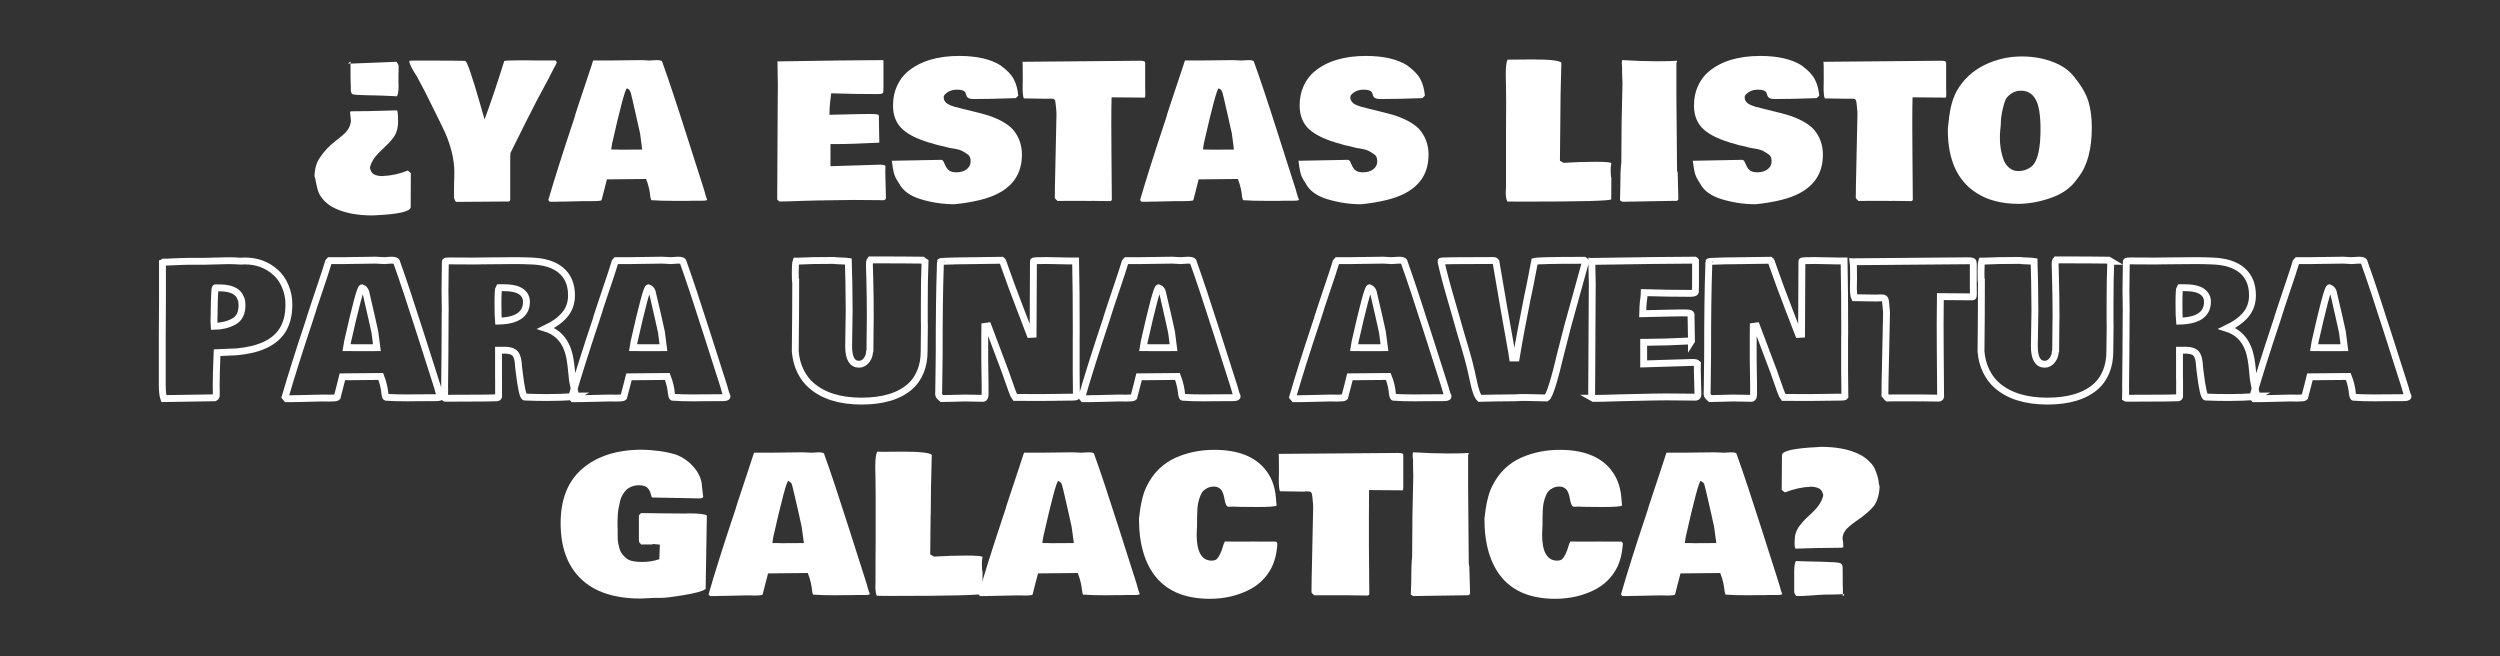 <svg xmlns="http://www.w3.org/2000/svg" xmlns:xlink="http://www.w3.org/1999/xlink" width="400" zoomAndPan="magnify" viewBox="0 0 300 78.75" height="105" preserveAspectRatio="xMidYMid meet" version="1.0"><rect x="0" y="0" width="300" height="78.75" fill="#333333" stroke="none"/><defs><g/></defs><g fill="#ffffff" fill-opacity="1"><g transform="translate(37.158, 23.821)"><g><path d="M 4.953 -9.344 L 4.844 -10.391 C 4.863 -10.41 4.891 -10.43 4.922 -10.453 L 4.938 -10.453 C 4.988 -10.461 5.062 -10.469 5.156 -10.469 L 6.469 -10.484 L 6.891 -10.484 C 7.023 -10.484 7.848 -10.504 9.359 -10.547 L 10.484 -10.578 C 10.566 -10.504 10.609 -10.082 10.609 -9.312 L 10.609 -9.203 C 10.609 -8.43 10.41 -7.785 10.016 -7.266 C 9.785 -6.953 9.531 -6.664 9.25 -6.406 C 8.977 -6.145 8.703 -5.879 8.422 -5.609 C 7.766 -4.973 7.367 -4.336 7.234 -3.703 C 7.305 -3.297 7.473 -3.023 7.734 -2.891 C 8.004 -2.754 8.344 -2.688 8.75 -2.688 L 8.797 -2.703 C 9.785 -2.734 10.781 -2.953 11.781 -3.359 L 12.141 -3.047 L 12.141 -2.891 C 12.129 -1.148 12.125 0.156 12.125 1.031 C 12.125 1.57 10.594 1.906 7.531 2.031 C 5.781 2.031 4.312 1.758 3.125 1.219 L 2.641 0.969 L 2.641 0.984 C 2.016 0.578 1.555 0.129 1.266 -0.359 L 1.125 -0.625 C 1 -0.895 0.891 -1.27 0.797 -1.75 C 0.711 -2.238 0.641 -2.555 0.578 -2.703 C 0.617 -3.629 0.844 -4.375 1.25 -4.938 C 1.738 -5.676 2.391 -6.359 3.203 -6.984 C 3.492 -7.203 3.773 -7.43 4.047 -7.672 C 4.617 -8.172 4.922 -8.727 4.953 -9.344 Z M 4.938 -13.469 L 4.906 -14.484 L 4.906 -16.188 C 5.02 -16.188 6.602 -16.25 9.656 -16.375 L 10.422 -16.406 C 10.586 -16.176 10.672 -16.02 10.672 -15.938 L 10.672 -15.156 L 10.656 -14.953 L 10.656 -13.828 L 10.672 -13.578 C 10.672 -12.879 10.602 -12.441 10.469 -12.266 L 9.531 -12.312 C 8.738 -12.352 7.863 -12.379 6.906 -12.391 C 5.957 -12.41 5.391 -12.445 5.203 -12.5 C 5.023 -12.562 4.938 -12.742 4.938 -13.047 Z M 4.906 -16.422 L 4.906 -16.203 L 4.609 -16.188 C 4.766 -16.344 4.863 -16.422 4.906 -16.422 Z M 4.906 -16.422 "/></g></g><g transform="translate(49.475, 23.821)"><g><path d="M 16.812 -16.562 L 17.172 -16.562 C 17.242 -16.531 17.301 -16.441 17.344 -16.297 L 17 -15.641 L 17 -15.656 L 16.297 -14.281 C 15.211 -12.289 14.516 -10.961 14.203 -10.297 L 13.828 -9.578 C 13.43 -8.805 12.75 -7.438 11.781 -5.469 C 11.758 -5.219 11.75 -4.844 11.75 -4.344 L 11.75 0.188 C 11.719 0.301 11.645 0.359 11.531 0.359 L 5.234 0.406 C 5.078 0.195 5 -0.035 5 -0.297 L 5.016 -1.672 L 5.016 -1.984 L 5.031 -2.312 L 5.047 -3.125 C 5.047 -4.656 4.656 -6.297 3.875 -8.047 C 3.695 -8.41 3.445 -8.926 3.125 -9.594 L 1.5 -12.859 C 1.445 -12.941 1.328 -13.164 1.141 -13.531 C 0.953 -13.895 0.742 -14.289 0.516 -14.719 L 0.516 -14.703 C -0.066 -15.598 -0.359 -16.191 -0.359 -16.484 C -0.359 -16.523 -0.242 -16.547 -0.016 -16.547 L 2.812 -16.547 C 4.375 -16.547 5.551 -16.535 6.344 -16.516 C 6.57 -16.473 7.18 -14.711 8.172 -11.234 L 8.672 -9.484 C 9.41 -11.473 10.195 -13.805 11.031 -16.484 C 11.039 -16.547 11.582 -16.578 12.656 -16.578 L 14.062 -16.578 C 14.395 -16.578 14.676 -16.57 14.906 -16.562 Z M 16.812 -16.562 "/></g></g><g transform="translate(66.219, 23.821)"><g><path d="M 18.641 0.125 C 18.641 0.219 18.441 0.266 18.047 0.266 L 17.031 0.266 L 16.344 0.281 L 14.609 0.281 C 13.547 0.281 12.664 0.254 11.969 0.203 C 11.945 0.203 11.922 0.16 11.891 0.078 L 11.828 -0.156 C 11.766 -0.906 11.594 -1.633 11.312 -2.344 L 6.609 -2.297 C 6.578 -2.172 6.484 -1.801 6.328 -1.188 C 6.172 -0.57 6.051 -0.109 5.969 0.203 C 5.895 0.273 5.547 0.312 4.922 0.312 L 4.016 0.312 L 1.156 0.375 L 0.828 0.375 L 0.516 0.391 L -0.25 0.391 C -0.301 0.336 -0.359 0.27 -0.422 0.188 C 0.316 -2.344 1.312 -5.484 2.562 -9.234 L 2.812 -10.016 L 2.797 -10.016 L 3.094 -10.938 C 3.188 -11.227 3.457 -12.039 3.906 -13.375 C 4.363 -14.707 4.648 -15.566 4.766 -15.953 C 4.879 -16.336 4.945 -16.539 4.969 -16.562 L 6.797 -16.562 L 10.688 -16.609 L 11.75 -16.562 L 12.609 -16.609 C 13.047 -16.609 13.266 -16.52 13.266 -16.344 C 14.004 -14.301 14.984 -11.359 16.203 -7.516 C 17.43 -3.68 18.117 -1.531 18.266 -1.062 L 18.422 -0.5 C 18.473 -0.301 18.547 -0.094 18.641 0.125 Z M 7.766 -5.875 L 8.219 -5.859 L 10.844 -5.875 C 10.727 -6.75 10.645 -7.391 10.594 -7.797 L 10.172 -9.672 C 9.734 -11.617 9.504 -12.609 9.484 -12.641 C 9.473 -12.68 9.461 -12.719 9.453 -12.75 C 9.441 -12.781 9.43 -12.801 9.422 -12.812 C 9.422 -12.82 9.41 -12.844 9.391 -12.875 C 9.379 -12.906 9.367 -12.926 9.359 -12.938 C 9.348 -12.945 9.336 -12.961 9.328 -12.984 C 9.273 -13.078 9.172 -13.156 9.016 -13.219 C 8.816 -13.176 8.223 -10.973 7.234 -6.609 L 7.125 -5.875 Z M 7.766 -5.875 "/></g></g><g transform="translate(84.227, 23.821)"><g/></g><g transform="translate(92.094, 23.821)"><g><path d="M 1.25 -13.594 L 1.203 -16.484 C 1.203 -16.484 1.227 -16.473 1.281 -16.453 C 6.844 -16.547 11.035 -16.598 13.859 -16.609 C 13.879 -16.598 13.898 -16.578 13.922 -16.547 L 13.922 -13.453 C 13.922 -13.148 13.91 -12.906 13.891 -12.719 C 13.859 -12.594 13.645 -12.531 13.25 -12.531 L 13.172 -12.531 C 11.398 -12.531 9.555 -12.562 7.641 -12.625 C 7.641 -12.562 7.629 -12.441 7.609 -12.266 C 7.586 -12.098 7.57 -11.977 7.562 -11.906 L 7.516 -11.484 C 7.473 -11.211 7.445 -10.734 7.438 -10.047 L 10.844 -10.125 C 11.426 -10.133 11.852 -10.141 12.125 -10.141 L 12.297 -10.141 C 12.742 -10.141 13.035 -10.125 13.172 -10.094 C 13.305 -10.07 13.375 -10 13.375 -9.875 L 13.375 -9.531 L 13.422 -6.703 L 13.422 -6.688 L 13.422 -6.703 C 11.191 -6.586 9.41 -6.531 8.078 -6.531 L 7.562 -6.531 L 7.562 -3.875 L 13.531 -4.062 C 13.852 -4.062 14.062 -4.016 14.156 -3.922 C 14.145 -3.734 14.141 -3.461 14.141 -3.109 L 14.219 -0.125 C 14.219 0.062 14.133 0.172 13.969 0.203 L 10.328 0.172 C 9.609 0.172 8.18 0.191 6.047 0.234 L 4.234 0.281 C 2.961 0.332 2.02 0.359 1.406 0.359 L 1.375 0.328 L 1.391 0.328 C 1.316 0.254 1.242 0.188 1.172 0.125 L 1.172 -0.266 L 1.234 -12.016 Z M 1.25 -13.594 "/></g></g><g transform="translate(106.443, 23.821)"><g><path d="M 0.688 -4.531 L 6.5 -4.641 C 6.645 -4.641 6.766 -4.516 6.859 -4.266 C 6.961 -4.016 7.062 -3.816 7.156 -3.672 C 7.383 -3.316 7.758 -3.141 8.281 -3.141 C 8.801 -3.141 9.223 -3.258 9.547 -3.5 C 9.867 -3.75 10.031 -4.066 10.031 -4.453 C 10.031 -4.848 9.93 -5.113 9.734 -5.25 C 9.535 -5.395 9.316 -5.535 9.078 -5.672 C 8.848 -5.805 8.504 -5.91 8.047 -5.984 C 7.586 -6.055 7.336 -6.102 7.297 -6.125 L 7.312 -6.125 L 6.688 -6.281 C 6.289 -6.352 5.957 -6.438 5.688 -6.531 C 3.926 -7 2.656 -7.586 1.875 -8.297 C 1.102 -9.004 0.719 -9.957 0.719 -11.156 C 0.719 -12.031 0.879 -12.816 1.203 -13.516 C 1.523 -14.211 1.945 -14.781 2.469 -15.219 C 3.969 -16.477 6.035 -17.109 8.672 -17.109 C 10.773 -17.109 12.43 -16.727 13.641 -15.969 L 13.625 -15.969 C 14.395 -15.414 14.922 -14.867 15.203 -14.328 C 15.492 -13.797 15.676 -13.133 15.75 -12.344 L 15.453 -12.047 C 13.523 -11.973 11.82 -11.938 10.344 -11.938 C 9.895 -11.938 9.625 -12.07 9.531 -12.344 C 9.5 -12.445 9.461 -12.555 9.422 -12.672 C 9.316 -12.93 8.984 -13.062 8.422 -13.062 L 8.375 -13.062 C 7.945 -13.062 7.578 -12.957 7.266 -12.75 C 6.961 -12.551 6.805 -12.359 6.797 -12.172 C 6.797 -11.984 6.836 -11.828 6.922 -11.703 C 7.004 -11.578 7.094 -11.477 7.188 -11.406 C 7.289 -11.332 7.441 -11.254 7.641 -11.172 C 7.836 -11.098 7.984 -11.047 8.078 -11.016 C 8.18 -10.992 8.336 -10.957 8.547 -10.906 L 8.938 -10.797 C 9.082 -10.754 9.523 -10.645 10.266 -10.469 C 11.016 -10.289 11.641 -10.125 12.141 -9.969 C 13.703 -9.445 14.766 -8.789 15.328 -8 C 15.898 -7.219 16.188 -6.301 16.188 -5.25 C 16.188 -2.457 14.52 -0.648 11.188 0.172 C 10.219 0.41 9.188 0.582 8.094 0.688 C 6.738 0.688 5.398 0.488 4.078 0.094 C 2.766 -0.301 1.883 -0.941 1.438 -1.828 C 1.133 -2.266 0.93 -2.664 0.828 -3.031 C 0.734 -3.395 0.648 -3.898 0.578 -4.547 C 0.598 -4.535 0.633 -4.531 0.688 -4.531 Z M 0.688 -4.531 "/></g></g><g transform="translate(122.748, 23.821)"><g><path d="M 14.688 -12.469 C 14.688 -12.227 14.66 -12.109 14.609 -12.109 C 14.609 -12.109 13.285 -12.117 10.641 -12.141 C 10.617 -11.43 10.609 -10.32 10.609 -8.812 C 10.609 -7.301 10.613 -6.254 10.625 -5.672 L 10.672 0.156 C 10.629 0.258 10.555 0.312 10.453 0.312 L 8.125 0.281 L 8.125 0.297 L 7.391 0.281 L 5.391 0.281 C 4.848 0.281 4.438 0.285 4.156 0.297 L 3.984 0.125 C 3.973 0.125 3.922 0.066 3.828 -0.047 C 3.828 -0.691 3.852 -2.125 3.906 -4.344 L 4.031 -10.188 L 4.016 -10.453 C 3.961 -11.18 3.91 -11.613 3.859 -11.75 C 3.816 -11.883 3.723 -11.957 3.578 -11.969 C 3.441 -11.977 3.344 -11.984 3.281 -11.984 L 2.828 -11.969 L 0.109 -12.016 C 0.016 -12.203 -0.031 -12.629 -0.031 -13.297 L -0.016 -14.266 L -0.016 -14.562 C -0.016 -15.727 -0.023 -16.352 -0.047 -16.438 C -0.023 -16.438 0.004 -16.426 0.047 -16.406 L 14.031 -16.531 C 14.312 -16.531 14.488 -16.508 14.562 -16.469 C 14.633 -16.426 14.672 -16.352 14.672 -16.25 L 14.672 -13.344 Z M 14.688 -12.469 "/></g></g><g transform="translate(137.23, 23.821)"><g><path d="M 18.641 0.125 C 18.641 0.219 18.441 0.266 18.047 0.266 L 17.031 0.266 L 16.344 0.281 L 14.609 0.281 C 13.547 0.281 12.664 0.254 11.969 0.203 C 11.945 0.203 11.922 0.16 11.891 0.078 L 11.828 -0.156 C 11.766 -0.906 11.594 -1.633 11.312 -2.344 L 6.609 -2.297 C 6.578 -2.172 6.484 -1.801 6.328 -1.188 C 6.172 -0.57 6.051 -0.109 5.969 0.203 C 5.895 0.273 5.547 0.312 4.922 0.312 L 4.016 0.312 L 1.156 0.375 L 0.828 0.375 L 0.516 0.391 L -0.25 0.391 C -0.301 0.336 -0.359 0.27 -0.422 0.188 C 0.316 -2.344 1.312 -5.484 2.562 -9.234 L 2.812 -10.016 L 2.797 -10.016 L 3.094 -10.938 C 3.188 -11.227 3.457 -12.039 3.906 -13.375 C 4.363 -14.707 4.648 -15.566 4.766 -15.953 C 4.879 -16.336 4.945 -16.539 4.969 -16.562 L 6.797 -16.562 L 10.688 -16.609 L 11.75 -16.562 L 12.609 -16.609 C 13.047 -16.609 13.266 -16.52 13.266 -16.344 C 14.004 -14.301 14.984 -11.359 16.203 -7.516 C 17.43 -3.68 18.117 -1.531 18.266 -1.062 L 18.422 -0.5 C 18.473 -0.301 18.547 -0.094 18.641 0.125 Z M 7.766 -5.875 L 8.219 -5.859 L 10.844 -5.875 C 10.727 -6.75 10.645 -7.391 10.594 -7.797 L 10.172 -9.672 C 9.734 -11.617 9.504 -12.609 9.484 -12.641 C 9.473 -12.68 9.461 -12.719 9.453 -12.75 C 9.441 -12.781 9.43 -12.801 9.422 -12.812 C 9.422 -12.82 9.41 -12.844 9.391 -12.875 C 9.379 -12.906 9.367 -12.926 9.359 -12.938 C 9.348 -12.945 9.336 -12.961 9.328 -12.984 C 9.273 -13.078 9.172 -13.156 9.016 -13.219 C 8.816 -13.176 8.223 -10.973 7.234 -6.609 L 7.125 -5.875 Z M 7.766 -5.875 "/></g></g><g transform="translate(155.238, 23.821)"><g><path d="M 0.688 -4.531 L 6.5 -4.641 C 6.645 -4.641 6.766 -4.516 6.859 -4.266 C 6.961 -4.016 7.062 -3.816 7.156 -3.672 C 7.383 -3.316 7.758 -3.141 8.281 -3.141 C 8.801 -3.141 9.223 -3.258 9.547 -3.5 C 9.867 -3.75 10.031 -4.066 10.031 -4.453 C 10.031 -4.848 9.93 -5.113 9.734 -5.25 C 9.535 -5.395 9.316 -5.535 9.078 -5.672 C 8.848 -5.805 8.504 -5.91 8.047 -5.984 C 7.586 -6.055 7.336 -6.102 7.297 -6.125 L 7.312 -6.125 L 6.688 -6.281 C 6.289 -6.352 5.957 -6.438 5.688 -6.531 C 3.926 -7 2.656 -7.586 1.875 -8.297 C 1.102 -9.004 0.719 -9.957 0.719 -11.156 C 0.719 -12.031 0.879 -12.816 1.203 -13.516 C 1.523 -14.211 1.945 -14.781 2.469 -15.219 C 3.969 -16.477 6.035 -17.109 8.672 -17.109 C 10.773 -17.109 12.43 -16.727 13.641 -15.969 L 13.625 -15.969 C 14.395 -15.414 14.922 -14.867 15.203 -14.328 C 15.492 -13.797 15.676 -13.133 15.75 -12.344 L 15.453 -12.047 C 13.523 -11.973 11.82 -11.938 10.344 -11.938 C 9.895 -11.938 9.625 -12.07 9.531 -12.344 C 9.5 -12.445 9.461 -12.555 9.422 -12.672 C 9.316 -12.93 8.984 -13.062 8.422 -13.062 L 8.375 -13.062 C 7.945 -13.062 7.578 -12.957 7.266 -12.75 C 6.961 -12.551 6.805 -12.359 6.797 -12.172 C 6.797 -11.984 6.836 -11.828 6.922 -11.703 C 7.004 -11.578 7.094 -11.477 7.188 -11.406 C 7.289 -11.332 7.441 -11.254 7.641 -11.172 C 7.836 -11.098 7.984 -11.047 8.078 -11.016 C 8.18 -10.992 8.336 -10.957 8.547 -10.906 L 8.938 -10.797 C 9.082 -10.754 9.523 -10.645 10.266 -10.469 C 11.016 -10.289 11.641 -10.125 12.141 -9.969 C 13.703 -9.445 14.766 -8.789 15.328 -8 C 15.898 -7.219 16.188 -6.301 16.188 -5.25 C 16.188 -2.457 14.52 -0.648 11.188 0.172 C 10.219 0.41 9.188 0.582 8.094 0.688 C 6.738 0.688 5.398 0.488 4.078 0.094 C 2.766 -0.301 1.883 -0.941 1.438 -1.828 C 1.133 -2.266 0.93 -2.664 0.828 -3.031 C 0.734 -3.395 0.648 -3.898 0.578 -4.547 C 0.598 -4.535 0.633 -4.531 0.688 -4.531 Z M 0.688 -4.531 "/></g></g><g transform="translate(171.543, 23.821)"><g/></g><g transform="translate(179.41, 23.821)"><g><path d="M 13.953 -4.219 C 13.898 -4.008 13.875 -3.789 13.875 -3.562 L 13.875 -3.312 C 13.875 -2.914 13.898 -2.633 13.953 -2.469 C 13.953 -1.363 13.945 -0.508 13.938 0.094 C 13.895 0.281 10.281 0.375 3.094 0.375 C 2.77 0.375 2.227 0.367 1.469 0.359 C 1.344 0.129 1.281 -0.234 1.281 -0.734 L 1.312 -1.453 L 1.312 -8.094 L 1.328 -11.422 C 1.328 -12.035 1.32 -12.613 1.312 -13.156 L 1.312 -13.281 L 1.281 -14.859 C 1.281 -15.797 1.352 -16.398 1.5 -16.672 C 1.645 -16.672 1.848 -16.672 2.109 -16.672 L 2.641 -16.672 L 4.484 -16.688 C 6.586 -16.688 7.742 -16.555 7.953 -16.297 L 7.859 -12.453 L 7.828 -9.234 L 7.828 -9.109 L 7.781 -4.531 L 8.219 -4.281 C 9.539 -4.363 10.82 -4.406 12.062 -4.406 C 13.312 -4.406 13.941 -4.344 13.953 -4.219 Z M 13.953 -4.219 "/></g></g><g transform="translate(193.308, 23.821)"><g><path d="M 1.125 -1.172 C 1.125 -2.66 1.164 -3.695 1.25 -4.281 C 1.25 -7.457 1.297 -10.664 1.391 -13.906 C 1.359 -14.363 1.344 -14.828 1.344 -15.297 L 1.344 -15.672 C 1.32 -15.891 1.312 -16.086 1.312 -16.266 C 1.312 -16.441 1.328 -16.555 1.359 -16.609 C 2.93 -16.516 4.305 -16.469 5.484 -16.469 C 6.66 -16.469 7.469 -16.488 7.906 -16.531 C 7.926 -16.508 7.938 -16.445 7.938 -16.344 L 7.859 -16.344 L 7.859 -12.375 L 7.938 -3.422 C 7.938 -3.359 7.945 -3.305 7.969 -3.266 L 7.969 -3.234 C 8 -3.191 8.016 -3.145 8.016 -3.094 L 8.094 0.094 C 8.062 0.176 8 0.238 7.906 0.281 L 7.531 0.281 L 1.375 0.391 C 1.301 0.348 1.207 0.289 1.094 0.219 L 1.094 0.031 Z M 1.125 -1.172 "/></g></g><g transform="translate(202.56, 23.821)"><g><path d="M 0.688 -4.531 L 6.5 -4.641 C 6.645 -4.641 6.766 -4.516 6.859 -4.266 C 6.961 -4.016 7.062 -3.816 7.156 -3.672 C 7.383 -3.316 7.758 -3.141 8.281 -3.141 C 8.801 -3.141 9.223 -3.258 9.547 -3.5 C 9.867 -3.75 10.031 -4.066 10.031 -4.453 C 10.031 -4.848 9.93 -5.113 9.734 -5.25 C 9.535 -5.395 9.316 -5.535 9.078 -5.672 C 8.848 -5.805 8.504 -5.91 8.047 -5.984 C 7.586 -6.055 7.336 -6.102 7.297 -6.125 L 7.312 -6.125 L 6.688 -6.281 C 6.289 -6.352 5.957 -6.438 5.688 -6.531 C 3.926 -7 2.656 -7.586 1.875 -8.297 C 1.102 -9.004 0.719 -9.957 0.719 -11.156 C 0.719 -12.031 0.879 -12.816 1.203 -13.516 C 1.523 -14.211 1.945 -14.781 2.469 -15.219 C 3.969 -16.477 6.035 -17.109 8.672 -17.109 C 10.773 -17.109 12.43 -16.727 13.641 -15.969 L 13.625 -15.969 C 14.395 -15.414 14.922 -14.867 15.203 -14.328 C 15.492 -13.797 15.676 -13.133 15.75 -12.344 L 15.453 -12.047 C 13.523 -11.973 11.82 -11.938 10.344 -11.938 C 9.895 -11.938 9.625 -12.07 9.531 -12.344 C 9.5 -12.445 9.461 -12.555 9.422 -12.672 C 9.316 -12.93 8.984 -13.062 8.422 -13.062 L 8.375 -13.062 C 7.945 -13.062 7.578 -12.957 7.266 -12.75 C 6.961 -12.551 6.805 -12.359 6.797 -12.172 C 6.797 -11.984 6.836 -11.828 6.922 -11.703 C 7.004 -11.578 7.094 -11.477 7.188 -11.406 C 7.289 -11.332 7.441 -11.254 7.641 -11.172 C 7.836 -11.098 7.984 -11.047 8.078 -11.016 C 8.18 -10.992 8.336 -10.957 8.547 -10.906 L 8.938 -10.797 C 9.082 -10.754 9.523 -10.645 10.266 -10.469 C 11.016 -10.289 11.641 -10.125 12.141 -9.969 C 13.703 -9.445 14.766 -8.789 15.328 -8 C 15.898 -7.219 16.188 -6.301 16.188 -5.25 C 16.188 -2.457 14.52 -0.648 11.188 0.172 C 10.219 0.41 9.188 0.582 8.094 0.688 C 6.738 0.688 5.398 0.488 4.078 0.094 C 2.766 -0.301 1.883 -0.941 1.438 -1.828 C 1.133 -2.266 0.93 -2.664 0.828 -3.031 C 0.734 -3.395 0.648 -3.898 0.578 -4.547 C 0.598 -4.535 0.633 -4.531 0.688 -4.531 Z M 0.688 -4.531 "/></g></g><g transform="translate(218.865, 23.821)"><g><path d="M 14.688 -12.469 C 14.688 -12.227 14.66 -12.109 14.609 -12.109 C 14.609 -12.109 13.285 -12.117 10.641 -12.141 C 10.617 -11.43 10.609 -10.32 10.609 -8.812 C 10.609 -7.301 10.613 -6.254 10.625 -5.672 L 10.672 0.156 C 10.629 0.258 10.555 0.312 10.453 0.312 L 8.125 0.281 L 8.125 0.297 L 7.391 0.281 L 5.391 0.281 C 4.848 0.281 4.438 0.285 4.156 0.297 L 3.984 0.125 C 3.973 0.125 3.922 0.066 3.828 -0.047 C 3.828 -0.691 3.852 -2.125 3.906 -4.344 L 4.031 -10.188 L 4.016 -10.453 C 3.961 -11.18 3.91 -11.613 3.859 -11.75 C 3.816 -11.883 3.723 -11.957 3.578 -11.969 C 3.441 -11.977 3.344 -11.984 3.281 -11.984 L 2.828 -11.969 L 0.109 -12.016 C 0.016 -12.203 -0.031 -12.629 -0.031 -13.297 L -0.016 -14.266 L -0.016 -14.562 C -0.016 -15.727 -0.023 -16.352 -0.047 -16.438 C -0.023 -16.438 0.004 -16.426 0.047 -16.406 L 14.031 -16.531 C 14.312 -16.531 14.488 -16.508 14.562 -16.469 C 14.633 -16.426 14.672 -16.352 14.672 -16.25 L 14.672 -13.344 Z M 14.688 -12.469 "/></g></g><g transform="translate(233.346, 23.821)"><g><path d="M 6.703 -8.344 C 6.703 -8.344 6.695 -8.328 6.688 -8.297 L 6.688 -8.266 C 6.656 -7.953 6.641 -7.602 6.641 -7.219 C 6.641 -6.844 6.672 -6.441 6.734 -6.016 C 6.797 -5.598 6.898 -5.176 7.047 -4.75 C 7.191 -4.32 7.414 -3.977 7.719 -3.719 C 8.039 -3.438 8.398 -3.297 8.797 -3.297 C 9.191 -3.297 9.523 -3.352 9.797 -3.469 C 10.078 -3.582 10.312 -3.723 10.5 -3.891 C 10.688 -4.066 10.848 -4.305 10.984 -4.609 C 11.336 -5.41 11.516 -6.648 11.516 -8.328 C 11.516 -10.035 11.316 -11.227 10.922 -11.906 C 10.535 -12.594 9.945 -12.938 9.156 -12.938 C 8.758 -12.938 8.41 -12.844 8.109 -12.656 C 7.816 -12.469 7.594 -12.27 7.438 -12.062 C 7.289 -11.852 7.141 -11.414 6.984 -10.75 C 6.828 -10.082 6.75 -9.469 6.75 -8.906 Z M 0.391 -8.266 L 0.406 -8.5 C 0.488 -9.414 0.602 -10.227 0.75 -10.938 C 0.906 -11.645 1.145 -12.305 1.469 -12.922 C 2.25 -14.273 3.344 -15.301 4.75 -16 C 6.156 -16.695 7.664 -17.047 9.281 -17.047 C 10.906 -17.047 12.383 -16.723 13.719 -16.078 C 14.5 -15.68 15.113 -15.188 15.562 -14.594 C 16.426 -13.531 16.992 -12.547 17.266 -11.641 C 17.535 -10.742 17.672 -9.707 17.672 -8.531 C 17.672 -5.906 17.129 -3.906 16.047 -2.531 L 15.531 -1.859 C 14.852 -1.066 13.891 -0.457 12.641 -0.031 C 11.398 0.395 10.164 0.617 8.938 0.641 C 6.844 0.641 5.129 0.195 3.797 -0.688 C 1.523 -2.156 0.391 -4.68 0.391 -8.266 Z M 0.391 -8.266 "/></g></g></g><path stroke-linecap="butt" transform="matrix(0.558, 0, 0, 0.558, 18.216, 25.146)" fill="none" stroke-linejoin="miter" d="M 2.252 27.271 L 2.294 19.353 L 2.294 11.324 C 2.315 11.31 2.441 11.303 2.658 11.303 L 3.372 11.303 C 3.638 11.303 3.848 11.296 3.988 11.268 L 6.375 11.17 C 6.991 11.142 7.467 11.135 7.796 11.135 L 10.862 11.135 L 16.525 10.995 C 17.295 10.995 18.142 11.03 19.066 11.093 L 19.199 11.093 C 19.633 11.065 19.913 11.058 20.025 11.058 C 22.594 11.058 24.793 11.87 26.613 13.501 C 27.502 14.285 28.202 15.293 28.713 16.525 C 29.224 17.757 29.483 19.031 29.483 20.347 C 29.483 21.663 29.35 22.784 29.077 23.708 C 28.811 24.632 28.461 25.416 28.041 26.06 C 26.347 28.65 23.063 30.169 18.198 30.603 L 14.04 30.778 C 13.907 33.858 13.844 36.252 13.844 37.96 L 13.865 38.555 L 13.865 40.116 C 13.816 40.298 13.718 40.417 13.578 40.48 L 2.581 40.655 C 2.364 40.039 2.252 39.052 2.252 37.687 Z M 19.101 19.01 C 18.59 17.659 17.232 16.945 15.02 16.854 C 14.698 16.84 14.257 16.833 13.69 16.833 C 13.536 16.833 13.445 18.723 13.403 22.51 L 13.368 23.96 L 13.424 25.115 C 14.999 25.087 16.392 24.758 17.589 24.114 C 18.793 23.47 19.395 22.3 19.395 20.606 C 19.395 19.885 19.297 19.353 19.101 19.01 Z M 62.083 40.214 C 62.076 40.382 61.719 40.459 61.026 40.459 L 59.255 40.459 L 58.058 40.48 L 56.889 40.48 L 55.02 40.501 C 53.158 40.501 51.61 40.459 50.378 40.368 C 50.336 40.354 50.294 40.277 50.238 40.137 L 50.147 39.731 C 50.028 38.408 49.727 37.134 49.237 35.895 L 40.998 35.972 C 40.949 36.196 40.781 36.84 40.494 37.918 C 40.214 38.996 40.004 39.815 39.864 40.368 C 39.731 40.494 39.122 40.557 38.03 40.557 L 37.554 40.536 L 36.434 40.536 L 31.429 40.655 L 30.848 40.655 L 30.309 40.676 L 28.965 40.676 C 28.874 40.585 28.776 40.466 28.671 40.326 C 29.959 35.888 31.695 30.379 33.893 23.806 L 34.334 22.433 L 34.313 22.433 L 34.838 20.837 C 35.006 20.326 35.482 18.898 36.273 16.56 C 37.057 14.229 37.554 12.717 37.75 12.038 C 37.953 11.359 38.072 11.002 38.107 10.981 L 41.306 10.981 L 48.145 10.883 L 49.993 10.981 L 51.512 10.883 C 52.283 10.883 52.668 11.037 52.668 11.345 C 53.956 14.929 55.664 20.081 57.813 26.809 C 59.955 33.536 61.159 37.316 61.432 38.149 L 61.698 39.115 C 61.789 39.458 61.922 39.829 62.083 40.214 Z M 43.021 29.7 L 43.812 29.714 L 48.411 29.7 C 48.222 28.167 48.075 27.047 47.97 26.326 L 47.235 23.036 C 46.465 19.633 46.066 17.897 46.045 17.834 C 46.017 17.771 45.996 17.708 45.975 17.652 C 45.954 17.596 45.94 17.554 45.926 17.533 C 45.912 17.519 45.898 17.484 45.877 17.428 C 45.863 17.379 45.842 17.344 45.821 17.323 C 45.8 17.302 45.779 17.274 45.751 17.239 C 45.667 17.085 45.478 16.945 45.198 16.833 C 44.848 16.91 43.819 20.774 42.097 28.426 L 41.887 29.7 Z M 71.729 11.037 L 77.91 10.981 C 79.219 10.981 80.41 11.002 81.474 11.058 C 84.337 11.135 86.521 11.807 88.012 13.074 C 89.51 14.348 90.259 16.14 90.259 18.45 C 90.259 20.053 89.79 21.425 88.852 22.559 C 87.914 23.701 86.549 24.695 84.75 25.556 C 87.599 26.459 89.328 28.636 89.93 32.101 C 90.07 32.864 90.182 33.725 90.266 34.705 C 90.35 35.678 90.42 36.336 90.469 36.665 L 90.665 37.652 C 90.868 38.807 91.05 39.64 91.204 40.151 L 91.127 40.214 C 88.943 40.354 86.948 40.424 85.142 40.424 C 83.343 40.424 81.747 40.389 80.361 40.326 L 80.242 40.326 C 79.842 40.326 79.422 38.436 78.974 34.649 L 78.876 33.816 C 78.827 32.409 78.575 31.457 78.134 30.967 C 77.693 30.477 76.923 30.239 75.831 30.239 L 75.586 30.253 L 74.564 30.253 L 74.564 36.112 L 74.578 36.728 L 74.578 40.249 C 74.543 40.382 74.445 40.459 74.291 40.48 C 72.877 40.536 70.889 40.557 68.313 40.557 C 65.737 40.557 64.043 40.564 63.217 40.578 L 63.105 40.536 L 63.063 40.557 C 63.042 40.557 63 40.536 62.951 40.501 L 62.986 38.765 L 62.972 38.191 L 63.049 30.197 L 63.049 28.79 L 63.063 27.348 L 63.084 22.356 L 63.105 21.705 L 63.049 17.33 C 63.049 17.33 63.07 15.286 63.126 11.191 C 63.126 11.086 63.49 11.037 64.218 11.037 L 65.45 11.058 L 66.626 11.058 L 69.076 11.072 Z M 91.316 40.095 L 91.218 40.151 L 91.218 40.116 C 91.218 40.102 91.253 40.095 91.316 40.095 Z M 91.218 40.151 L 91.218 40.172 C 91.211 40.172 91.204 40.165 91.204 40.151 Z M 78.855 17.316 C 78.085 16.98 77.056 16.812 75.775 16.812 L 74.655 16.812 C 74.515 17.022 74.445 18.1 74.445 20.06 C 74.445 22.013 74.48 23.33 74.543 23.995 C 78.561 23.904 80.571 22.517 80.571 19.836 C 80.571 18.695 79.996 17.855 78.855 17.316 Z M 123.706 40.214 C 123.692 40.382 123.342 40.459 122.649 40.459 L 120.878 40.459 L 119.681 40.48 L 118.505 40.48 L 116.636 40.501 C 114.774 40.501 113.227 40.459 111.995 40.368 C 111.96 40.354 111.918 40.277 111.862 40.137 L 111.764 39.731 C 111.652 38.408 111.351 37.134 110.861 35.895 L 102.621 35.972 C 102.565 36.196 102.404 36.84 102.117 37.918 C 101.837 38.996 101.627 39.815 101.48 40.368 C 101.354 40.494 100.745 40.557 99.653 40.557 L 99.17 40.536 L 98.057 40.536 L 93.045 40.655 L 92.471 40.655 L 91.932 40.676 L 90.581 40.676 C 90.49 40.585 90.399 40.466 90.294 40.326 C 91.575 35.888 93.318 30.379 95.516 23.806 L 95.957 22.433 L 95.936 22.433 L 96.454 20.837 C 96.622 20.326 97.105 18.898 97.889 16.56 C 98.68 14.229 99.177 12.717 99.373 12.038 C 99.576 11.359 99.695 11.002 99.73 10.981 L 102.929 10.981 L 109.762 10.883 L 111.61 10.981 L 113.136 10.883 C 113.906 10.883 114.291 11.037 114.291 11.345 C 115.572 14.929 117.287 20.081 119.429 26.809 C 121.578 33.536 122.782 37.316 123.055 38.149 L 123.321 39.115 C 123.412 39.458 123.538 39.829 123.706 40.214 Z M 104.644 29.7 L 105.428 29.714 L 110.035 29.7 C 109.839 28.167 109.692 27.047 109.594 26.326 L 108.859 23.036 C 108.088 19.633 107.689 17.897 107.661 17.834 C 107.64 17.771 107.619 17.708 107.598 17.652 C 107.577 17.596 107.563 17.554 107.549 17.533 C 107.535 17.519 107.521 17.484 107.5 17.428 C 107.479 17.379 107.465 17.344 107.444 17.323 C 107.423 17.302 107.402 17.274 107.374 17.239 C 107.283 17.085 107.101 16.945 106.814 16.833 C 106.471 16.91 105.435 20.774 103.713 28.426 L 103.503 29.7 Z M 166.149 25.073 L 166.093 30.484 C 166.093 32.143 165.827 33.606 165.288 34.88 C 164.755 36.147 164.055 37.176 163.18 37.96 C 160.807 40.116 157.293 41.194 152.645 41.194 C 148.004 41.194 144.385 40.067 141.809 37.806 C 140.892 37.022 140.129 36.007 139.506 34.754 C 138.883 33.501 138.505 32.087 138.379 30.505 C 138.442 25.143 138.477 20.179 138.477 15.622 C 138.414 15.622 138.379 14.943 138.379 13.599 C 138.379 12.248 138.435 11.415 138.554 11.093 L 138.953 11.093 C 140.843 10.988 143.419 10.939 146.681 10.939 C 146.912 10.988 147.332 11.023 147.941 11.037 C 148.55 11.051 148.97 11.065 149.201 11.093 L 149.796 11.17 C 149.887 13.711 149.943 17.211 149.971 21.663 L 149.859 29.406 C 149.859 31.975 150.601 33.263 152.092 33.263 C 152.722 33.263 153.247 32.983 153.681 32.43 C 154.108 31.877 154.339 31.254 154.36 30.561 L 154.437 30.372 L 154.5 23.883 L 154.514 23.302 C 154.514 20.326 154.479 17.449 154.402 14.677 L 154.36 13.27 C 154.339 12.703 154.325 12.199 154.325 11.751 C 154.325 11.296 154.395 10.988 154.535 10.827 C 159.491 10.827 163.229 10.841 165.743 10.883 C 165.834 10.974 165.946 11.058 166.093 11.135 L 166.072 11.135 L 166.282 11.268 C 166.177 13.697 166.128 16.812 166.128 20.627 L 166.128 23.939 Z M 198.805 26.522 L 198.791 27.81 L 198.791 34.936 L 198.826 38.324 L 198.826 39.29 L 198.847 40.193 C 198.77 40.298 198.455 40.347 197.902 40.347 L 197.405 40.347 L 191.356 40.424 C 188.787 40.424 186.876 40.417 185.616 40.403 C 185.42 40.2 184.72 38.331 183.516 34.803 L 179.841 25.038 L 179.148 25.136 L 179.127 27.096 L 179.127 32.318 L 179.204 37.533 L 179.204 39.689 C 179.204 40.27 179.071 40.571 178.819 40.599 C 177.545 40.557 176.334 40.536 175.179 40.536 L 174.584 40.536 L 171.672 40.613 L 171.287 40.613 L 169.901 40.655 L 169.845 40.613 C 169.418 40.221 169.208 39.927 169.208 39.752 L 169.208 39.402 L 169.229 39.017 L 169.327 31.506 C 169.327 23.267 169.404 17.029 169.558 12.808 L 169.593 11.212 C 169.593 11.093 174.017 10.988 182.858 10.904 C 182.935 10.953 183.054 11.233 183.208 11.751 L 183.208 11.688 L 183.327 12.073 C 184.272 14.796 185.427 17.918 186.792 21.446 C 188.15 24.968 188.843 26.767 188.871 26.844 L 189.522 26.809 L 189.599 11.114 C 189.599 11.009 190.537 10.96 192.413 10.96 L 197.251 11.058 L 198.672 11.058 C 198.763 15.307 198.805 20.459 198.805 26.522 Z M 233.414 40.214 C 233.4 40.382 233.043 40.459 232.35 40.459 L 230.579 40.459 L 229.389 40.48 L 228.213 40.48 L 226.344 40.501 C 224.482 40.501 222.935 40.459 221.703 40.368 C 221.661 40.354 221.619 40.277 221.57 40.137 L 221.472 39.731 C 221.353 38.408 221.051 37.134 220.568 35.895 L 212.322 35.972 C 212.273 36.196 212.105 36.84 211.825 37.918 C 211.538 38.996 211.328 39.815 211.188 40.368 C 211.062 40.494 210.446 40.557 209.361 40.557 L 208.878 40.536 L 207.758 40.536 L 202.753 40.655 L 202.172 40.655 L 201.633 40.676 L 200.289 40.676 C 200.198 40.585 200.1 40.466 200.002 40.326 C 201.283 35.888 203.026 30.379 205.217 23.806 L 205.658 22.433 L 205.644 22.433 L 206.162 20.837 C 206.33 20.326 206.806 18.898 207.597 16.56 C 208.388 14.229 208.878 12.717 209.081 12.038 C 209.277 11.359 209.396 11.002 209.438 10.981 L 212.63 10.981 L 219.469 10.883 L 221.317 10.981 L 222.837 10.883 C 223.607 10.883 223.992 11.037 223.992 11.345 C 225.28 14.929 226.995 20.081 229.137 26.809 C 231.279 33.536 232.49 37.316 232.756 38.149 L 233.029 39.115 C 233.113 39.458 233.246 39.829 233.414 40.214 Z M 214.345 29.7 L 215.136 29.714 L 219.735 29.7 C 219.546 28.167 219.399 27.047 219.294 26.326 L 218.566 23.036 C 217.796 19.633 217.397 17.897 217.369 17.834 C 217.341 17.771 217.32 17.708 217.299 17.652 C 217.285 17.596 217.264 17.554 217.257 17.533 C 217.243 17.519 217.222 17.484 217.208 17.428 C 217.187 17.379 217.166 17.344 217.145 17.323 C 217.131 17.302 217.103 17.274 217.082 17.239 C 216.991 17.085 216.802 16.945 216.522 16.833 C 216.172 16.91 215.143 20.774 213.421 28.426 L 213.211 29.7 Z M 278.762 40.214 C 278.748 40.382 278.398 40.459 277.704 40.459 L 275.926 40.459 L 274.736 40.48 L 273.56 40.48 L 271.691 40.501 C 269.829 40.501 268.282 40.459 267.05 40.368 C 267.015 40.354 266.966 40.277 266.917 40.137 L 266.819 39.731 C 266.707 38.408 266.406 37.134 265.916 35.895 L 257.67 35.972 C 257.621 36.196 257.453 36.84 257.173 37.918 C 256.893 38.996 256.676 39.815 256.536 40.368 C 256.41 40.494 255.801 40.557 254.709 40.557 L 254.226 40.536 L 253.106 40.536 L 248.1 40.655 L 247.526 40.655 L 246.987 40.676 L 245.636 40.676 C 245.545 40.585 245.454 40.466 245.349 40.326 C 246.63 35.888 248.373 30.379 250.565 23.806 L 251.013 22.433 L 250.992 22.433 L 251.51 20.837 C 251.678 20.326 252.154 18.898 252.945 16.56 C 253.736 14.229 254.233 12.717 254.429 12.038 C 254.625 11.359 254.744 11.002 254.786 10.981 L 257.985 10.981 L 264.817 10.883 L 266.665 10.981 L 268.191 10.883 C 268.961 10.883 269.346 11.037 269.346 11.345 C 270.627 14.929 272.342 20.081 274.484 26.809 C 276.626 33.536 277.837 37.316 278.104 38.149 L 278.377 39.115 C 278.468 39.458 278.594 39.829 278.762 40.214 Z M 259.693 29.7 L 260.484 29.714 L 265.09 29.7 C 264.894 28.167 264.747 27.047 264.642 26.326 L 263.914 23.036 C 263.144 19.633 262.745 17.897 262.717 17.834 C 262.696 17.771 262.668 17.708 262.654 17.652 C 262.633 17.596 262.619 17.554 262.605 17.533 C 262.591 17.519 262.577 17.484 262.556 17.428 C 262.535 17.379 262.514 17.344 262.5 17.323 C 262.479 17.302 262.458 17.274 262.43 17.239 C 262.339 17.085 262.157 16.945 261.87 16.833 C 261.527 16.91 260.491 20.774 258.769 28.426 L 258.559 29.7 Z M 298.208 40.48 L 295.779 40.424 L 294.337 40.424 C 293.924 40.473 293.035 40.501 291.67 40.501 C 290.305 40.501 288.275 40.536 285.573 40.599 C 285.076 40.151 284.607 38.849 284.173 36.7 C 283.732 34.544 283.179 32.339 282.507 30.071 C 281.828 27.81 281.408 26.382 281.24 25.787 L 280.666 23.75 C 280.498 23.155 280.211 22.146 279.798 20.725 C 278.503 16.322 277.648 13.116 277.235 11.114 C 277.235 11.009 281.002 10.96 288.52 10.96 C 288.751 10.96 288.933 11.044 289.059 11.212 C 290.074 17.232 291.215 23.792 292.489 30.89 L 292.643 31.912 L 293.413 31.912 L 293.588 30.911 C 293.987 28.405 294.743 24.373 295.856 18.8 L 296.318 16.623 C 296.479 15.888 296.829 14.068 297.382 11.149 C 297.97 10.995 301.239 10.918 307.183 10.918 L 308.051 10.918 C 308.205 11.009 308.303 11.093 308.338 11.17 L 304.466 25.171 C 304.186 26.186 304.018 26.837 303.969 27.117 L 303.059 30.659 C 301.61 36.833 300.574 40.123 299.944 40.522 C 299.594 40.522 299.048 40.508 298.306 40.48 Z M 309.78 16.161 L 309.682 11.093 C 309.696 11.093 309.745 11.114 309.822 11.149 C 319.58 10.988 326.93 10.897 331.872 10.883 C 331.921 10.911 331.956 10.946 331.984 10.995 L 331.984 16.427 C 331.984 16.952 331.97 17.386 331.949 17.715 C 331.879 17.925 331.501 18.023 330.808 18.023 L 330.675 18.023 C 327.567 18.023 324.333 17.974 320.973 17.869 C 320.973 17.988 320.952 18.191 320.924 18.492 C 320.889 18.786 320.868 18.996 320.854 19.122 L 320.756 19.857 C 320.693 20.347 320.651 21.194 320.623 22.398 L 326.594 22.265 C 327.623 22.237 328.365 22.223 328.827 22.223 L 329.135 22.223 C 329.919 22.223 330.43 22.244 330.675 22.293 C 330.92 22.335 331.039 22.468 331.039 22.686 L 331.025 22.84 L 331.025 23.302 L 331.116 28.251 L 331.102 28.272 L 331.102 28.251 C 327.196 28.447 324.074 28.545 321.743 28.545 L 320.833 28.545 L 320.833 33.2 L 331.291 32.878 C 331.872 32.878 332.236 32.955 332.39 33.123 C 332.376 33.459 332.369 33.935 332.369 34.551 L 332.502 39.787 C 332.502 40.109 332.362 40.298 332.082 40.347 L 325.691 40.291 C 324.431 40.291 321.925 40.333 318.18 40.424 L 315.016 40.501 C 312.783 40.578 311.131 40.613 310.053 40.613 L 309.99 40.578 L 310.011 40.578 C 309.885 40.452 309.759 40.326 309.647 40.214 L 309.647 39.535 L 309.759 18.954 Z M 364.067 26.522 L 364.046 27.81 L 364.046 34.936 L 364.088 38.324 L 364.088 39.29 L 364.109 40.193 C 364.032 40.298 363.717 40.347 363.164 40.347 L 362.66 40.347 L 356.611 40.424 C 354.049 40.424 352.131 40.417 350.878 40.403 C 350.682 40.2 349.982 38.331 348.778 34.803 L 345.096 25.038 L 344.403 25.136 L 344.389 27.096 L 344.389 32.318 L 344.466 37.533 L 344.466 39.689 C 344.466 40.27 344.333 40.571 344.081 40.599 C 342.807 40.557 341.596 40.536 340.441 40.536 L 339.839 40.536 L 336.934 40.613 L 336.549 40.613 L 335.163 40.655 L 335.107 40.613 C 334.68 40.221 334.47 39.927 334.47 39.752 L 334.47 39.402 L 334.491 39.017 L 334.582 31.506 C 334.582 23.267 334.659 17.029 334.813 12.808 L 334.855 11.212 C 334.855 11.093 339.279 10.988 348.12 10.904 C 348.197 10.953 348.316 11.233 348.47 11.751 L 348.47 11.688 L 348.582 12.073 C 349.534 14.796 350.689 17.918 352.047 21.446 C 353.412 24.968 354.105 26.767 354.133 26.844 L 354.784 26.809 L 354.861 11.114 C 354.861 11.009 355.799 10.96 357.675 10.96 L 362.505 11.058 L 363.934 11.058 C 364.025 15.307 364.067 20.459 364.067 26.522 Z M 391.739 18.142 C 391.739 18.569 391.697 18.779 391.606 18.779 C 391.606 18.779 389.281 18.758 384.633 18.723 C 384.605 19.962 384.591 21.908 384.591 24.555 C 384.591 27.201 384.598 29.035 384.612 30.064 L 384.689 40.27 C 384.626 40.452 384.5 40.543 384.304 40.557 L 380.244 40.501 L 380.223 40.522 L 378.949 40.501 L 375.428 40.501 C 374.476 40.501 373.762 40.508 373.293 40.522 L 372.964 40.228 C 372.95 40.221 372.866 40.116 372.712 39.92 C 372.712 38.793 372.754 36.28 372.845 32.395 L 373.062 22.146 L 373.02 21.663 C 372.929 20.396 372.845 19.64 372.761 19.402 C 372.677 19.164 372.516 19.038 372.271 19.017 C 372.026 18.996 371.844 18.989 371.732 18.989 L 370.962 19.031 L 366.181 18.954 C 366.02 18.618 365.936 17.869 365.936 16.7 L 365.971 15.006 L 365.971 14.481 C 365.957 12.43 365.943 11.331 365.915 11.191 C 365.943 11.191 365.992 11.205 366.069 11.226 L 390.583 11.016 C 391.081 11.016 391.396 11.051 391.529 11.121 C 391.655 11.191 391.718 11.324 391.718 11.52 L 391.718 16.602 Z M 421.147 25.073 L 421.084 30.484 C 421.084 32.143 420.818 33.606 420.286 34.88 C 419.754 36.147 419.053 37.176 418.178 37.96 C 415.805 40.116 412.291 41.194 407.643 41.194 C 402.995 41.194 399.383 40.067 396.8 37.806 C 395.89 37.022 395.12 36.007 394.504 34.754 C 393.881 33.501 393.503 32.087 393.377 30.505 C 393.44 25.143 393.468 20.179 393.468 15.622 C 393.405 15.622 393.377 14.943 393.377 13.599 C 393.377 12.248 393.433 11.415 393.545 11.093 L 393.951 11.093 C 395.841 10.988 398.41 10.939 401.672 10.939 C 401.903 10.988 402.323 11.023 402.932 11.037 C 403.548 11.051 403.968 11.065 404.199 11.093 L 404.794 11.17 C 404.885 13.711 404.941 17.211 404.969 21.663 L 404.85 29.406 C 404.85 31.975 405.599 33.263 407.083 33.263 C 407.713 33.263 408.245 32.983 408.672 32.43 C 409.106 31.877 409.33 31.254 409.358 30.561 L 409.435 30.372 L 409.491 23.883 L 409.512 23.302 C 409.512 20.326 409.47 17.449 409.393 14.677 L 409.358 13.27 C 409.33 12.703 409.316 12.199 409.316 11.751 C 409.316 11.296 409.393 10.988 409.533 10.827 C 414.489 10.827 418.22 10.841 420.741 10.883 C 420.832 10.974 420.944 11.058 421.084 11.135 L 421.07 11.135 L 421.28 11.268 C 421.175 13.697 421.126 16.812 421.126 20.627 L 421.126 23.939 Z M 433.236 11.037 L 439.417 10.981 C 440.726 10.981 441.916 11.002 442.98 11.058 C 445.843 11.135 448.021 11.807 449.519 13.074 C 451.017 14.348 451.759 16.14 451.759 18.45 C 451.759 20.053 451.29 21.425 450.359 22.559 C 449.421 23.701 448.049 24.695 446.256 25.556 C 449.106 26.459 450.828 28.636 451.437 32.101 C 451.577 32.864 451.689 33.725 451.773 34.705 C 451.857 35.678 451.92 36.336 451.976 36.665 L 452.165 37.652 C 452.375 38.807 452.55 39.64 452.704 40.151 L 452.627 40.214 C 450.443 40.354 448.455 40.424 446.648 40.424 C 444.842 40.424 443.246 40.389 441.86 40.326 L 441.748 40.326 C 441.349 40.326 440.929 38.436 440.474 34.649 L 440.383 33.816 C 440.327 32.409 440.082 31.457 439.641 30.967 C 439.193 30.477 438.43 30.239 437.338 30.239 L 437.086 30.253 L 436.064 30.253 L 436.064 36.112 L 436.085 36.728 L 436.085 40.249 C 436.05 40.382 435.952 40.459 435.798 40.48 C 434.384 40.536 432.389 40.557 429.82 40.557 C 427.244 40.557 425.543 40.564 424.724 40.578 L 424.605 40.536 L 424.57 40.557 C 424.542 40.557 424.507 40.536 424.451 40.501 L 424.493 38.765 L 424.472 38.191 L 424.549 30.197 L 424.549 28.79 L 424.57 27.348 L 424.591 22.356 L 424.605 21.705 L 424.549 17.33 C 424.549 17.33 424.577 15.286 424.626 11.191 C 424.626 11.086 424.99 11.037 425.725 11.037 L 426.957 11.058 L 428.133 11.058 L 430.576 11.072 Z M 452.823 40.095 L 452.725 40.151 L 452.725 40.116 C 452.725 40.102 452.76 40.095 452.823 40.095 Z M 452.725 40.151 L 452.725 40.172 C 452.711 40.172 452.704 40.165 452.704 40.151 Z M 440.362 17.316 C 439.592 16.98 438.563 16.812 437.282 16.812 L 436.162 16.812 C 436.022 17.022 435.952 18.1 435.952 20.06 C 435.952 22.013 435.98 23.33 436.05 23.995 C 440.068 23.904 442.077 22.517 442.077 19.836 C 442.077 18.695 441.503 17.855 440.362 17.316 Z M 485.213 40.214 C 485.199 40.382 484.842 40.459 484.149 40.459 L 482.378 40.459 L 481.188 40.48 L 480.012 40.48 L 478.143 40.501 C 476.281 40.501 474.733 40.459 473.501 40.368 C 473.466 40.354 473.417 40.277 473.368 40.137 L 473.27 39.731 C 473.158 38.408 472.85 37.134 472.367 35.895 L 464.121 35.972 C 464.072 36.196 463.904 36.84 463.624 37.918 C 463.337 38.996 463.127 39.815 462.987 40.368 C 462.861 40.494 462.252 40.557 461.16 40.557 L 460.677 40.536 L 459.557 40.536 L 454.552 40.655 L 453.978 40.655 L 453.432 40.676 L 452.088 40.676 C 451.997 40.585 451.899 40.466 451.801 40.326 C 453.082 35.888 454.825 30.379 457.016 23.806 L 457.457 22.433 L 457.443 22.433 L 457.961 20.837 C 458.129 20.326 458.605 18.898 459.396 16.56 C 460.187 14.229 460.677 12.717 460.88 12.038 C 461.076 11.359 461.195 11.002 461.237 10.981 L 464.429 10.981 L 471.268 10.883 L 473.116 10.981 L 474.635 10.883 C 475.405 10.883 475.791 11.037 475.791 11.345 C 477.079 14.929 478.794 20.081 480.936 26.809 C 483.078 33.536 484.289 37.316 484.555 38.149 L 484.828 39.115 C 484.912 39.458 485.045 39.829 485.213 40.214 Z M 466.144 29.7 L 466.935 29.714 L 471.534 29.7 C 471.345 28.167 471.198 27.047 471.093 26.326 L 470.365 23.036 C 469.595 19.633 469.196 17.897 469.168 17.834 C 469.14 17.771 469.119 17.708 469.098 17.652 C 469.084 17.596 469.063 17.554 469.056 17.533 C 469.042 17.519 469.021 17.484 469.007 17.428 C 468.986 17.379 468.965 17.344 468.944 17.323 C 468.93 17.302 468.902 17.274 468.881 17.239 C 468.79 17.085 468.601 16.945 468.321 16.833 C 467.971 16.91 466.942 20.774 465.22 28.426 L 465.01 29.7 Z M 466.144 29.7 " stroke="#ffffff" stroke-width="1.479" stroke-opacity="1" stroke-miterlimit="4"/><g fill="#ffffff" fill-opacity="1"><g transform="translate(66.698, 71.136)"><g><path d="M 17.984 -0.641 C 17.984 -0.641 17.988 -0.629 18 -0.609 L 17.969 -0.516 L 17.984 -0.516 L 17.984 -0.484 C 17.984 -0.473 17.977 -0.461 17.969 -0.453 C 17.613 -0.191 16.758 0.047 15.406 0.266 C 14.051 0.492 13.117 0.609 12.609 0.609 C 12.098 0.609 11.812 0.609 11.75 0.609 L 11.188 0.641 C 10.594 0.672 10.25 0.688 10.156 0.688 C 7.039 0.688 4.664 -0.094 3.031 -1.656 C 1.395 -3.227 0.578 -5.457 0.578 -8.344 C 0.578 -11.238 1.457 -13.43 3.219 -14.922 C 4.977 -16.422 7.359 -17.172 10.359 -17.172 C 10.91 -17.172 11.586 -17.117 12.391 -17.016 C 13.203 -16.91 13.91 -16.754 14.516 -16.547 C 15.266 -16.242 15.906 -15.801 16.438 -15.219 C 16.969 -14.645 17.316 -14.008 17.484 -13.312 C 17.504 -13.125 17.535 -12.82 17.578 -12.406 C 17.617 -12 17.656 -11.695 17.688 -11.5 C 17.645 -11.383 17.484 -11.328 17.203 -11.328 L 11.547 -11.438 C 11.516 -11.445 11.477 -11.547 11.438 -11.734 L 11.438 -11.703 C 11.301 -12.305 11.035 -12.676 10.641 -12.812 C 10.461 -12.875 10.227 -12.906 9.938 -12.906 C 9.645 -12.906 9.367 -12.852 9.109 -12.75 C 8.859 -12.656 8.645 -12.523 8.469 -12.359 C 8.301 -12.191 8.148 -11.992 8.016 -11.766 C 7.879 -11.535 7.781 -11.289 7.719 -11.031 C 7.656 -10.77 7.598 -10.5 7.547 -10.219 C 7.492 -9.945 7.457 -9.676 7.438 -9.406 C 7.426 -9.145 7.414 -8.891 7.406 -8.641 C 7.395 -8.398 7.395 -8.195 7.406 -8.031 C 7.414 -7.875 7.422 -7.77 7.422 -7.719 L 7.422 -6.953 C 7.422 -6.461 7.441 -6.125 7.484 -5.938 C 7.523 -5.75 7.578 -5.539 7.641 -5.312 C 7.703 -5.082 7.773 -4.91 7.859 -4.797 C 8.141 -4.391 8.445 -4.102 8.781 -3.938 C 9.125 -3.781 9.656 -3.703 10.375 -3.703 C 11.094 -3.703 11.773 -3.812 12.422 -4.031 L 12.484 -5.781 L 11.672 -5.859 L 11.562 -5.797 L 10.406 -5.797 L 10.266 -5.781 L 10 -6.078 C 9.977 -6.203 9.969 -6.406 9.969 -6.688 L 9.969 -9.188 C 9.969 -9.312 10.055 -9.438 10.234 -9.562 L 10.984 -9.562 C 11.629 -9.562 12.352 -9.551 13.156 -9.531 L 13.281 -9.531 C 14 -9.52 14.551 -9.516 14.938 -9.516 L 15.609 -9.516 L 15.859 -9.531 C 17.18 -9.531 17.938 -9.441 18.125 -9.266 L 17.984 -0.797 Z M 17.984 -0.641 "/></g></g><g transform="translate(85.451, 71.136)"><g><path d="M 18.922 0.125 C 18.922 0.219 18.719 0.266 18.312 0.266 L 17.281 0.266 L 16.594 0.281 L 15.922 0.281 L 14.828 0.297 C 13.754 0.297 12.859 0.27 12.141 0.219 C 12.117 0.207 12.094 0.16 12.062 0.078 L 12.016 -0.156 C 11.941 -0.926 11.766 -1.664 11.484 -2.375 L 6.719 -2.328 C 6.688 -2.203 6.586 -1.828 6.422 -1.203 C 6.254 -0.578 6.133 -0.102 6.062 0.219 C 5.977 0.289 5.625 0.328 5 0.328 L 4.719 0.312 L 4.078 0.312 L 1.172 0.375 L 0.844 0.375 L 0.531 0.391 L -0.25 0.391 C -0.301 0.336 -0.359 0.27 -0.422 0.188 C 0.316 -2.383 1.32 -5.57 2.594 -9.375 L 2.859 -10.172 L 2.844 -10.172 L 3.141 -11.094 C 3.242 -11.395 3.52 -12.223 3.969 -13.578 C 4.426 -14.93 4.711 -15.801 4.828 -16.188 C 4.953 -16.582 5.023 -16.789 5.047 -16.812 L 6.891 -16.812 L 10.859 -16.859 L 11.922 -16.812 L 12.812 -16.859 C 13.25 -16.859 13.469 -16.77 13.469 -16.594 C 14.219 -14.52 15.211 -11.535 16.453 -7.641 C 17.691 -3.742 18.391 -1.555 18.547 -1.078 L 18.703 -0.516 C 18.754 -0.316 18.828 -0.102 18.922 0.125 Z M 7.891 -5.969 L 8.344 -5.953 L 11.016 -5.969 C 10.898 -6.852 10.812 -7.504 10.75 -7.922 L 10.328 -9.828 C 9.879 -11.797 9.645 -12.797 9.625 -12.828 C 9.613 -12.867 9.602 -12.906 9.594 -12.938 C 9.582 -12.977 9.57 -13.004 9.562 -13.016 C 9.562 -13.023 9.555 -13.047 9.547 -13.078 C 9.535 -13.109 9.523 -13.129 9.516 -13.141 C 9.504 -13.148 9.488 -13.164 9.469 -13.188 C 9.414 -13.27 9.305 -13.348 9.141 -13.422 C 8.941 -13.367 8.344 -11.129 7.344 -6.703 L 7.234 -5.969 Z M 7.891 -5.969 "/></g></g><g transform="translate(103.735, 71.136)"><g><path d="M 14.172 -4.281 C 14.117 -4.07 14.094 -3.848 14.094 -3.609 L 14.094 -3.359 C 14.094 -2.961 14.117 -2.68 14.172 -2.516 C 14.172 -1.391 14.164 -0.52 14.156 0.094 C 14.113 0.281 10.441 0.375 3.141 0.375 C 2.805 0.375 2.254 0.367 1.484 0.359 C 1.367 0.129 1.312 -0.238 1.312 -0.75 L 1.328 -1.469 L 1.328 -4 L 1.344 -6.125 L 1.344 -11.594 C 1.344 -12.219 1.336 -12.805 1.328 -13.359 L 1.328 -13.484 L 1.297 -15.094 C 1.297 -16.039 1.375 -16.656 1.531 -16.938 C 1.676 -16.926 1.879 -16.922 2.141 -16.922 L 2.672 -16.922 L 4.547 -16.938 C 6.68 -16.938 7.859 -16.805 8.078 -16.547 L 7.984 -12.656 L 7.953 -9.375 L 7.938 -9.25 L 7.891 -4.609 L 8.344 -4.344 C 9.688 -4.426 10.988 -4.469 12.25 -4.469 C 13.508 -4.469 14.148 -4.406 14.172 -4.281 Z M 14.172 -4.281 "/></g></g><g transform="translate(117.846, 71.136)"><g><path d="M 18.922 0.125 C 18.922 0.219 18.719 0.266 18.312 0.266 L 17.281 0.266 L 16.594 0.281 L 15.922 0.281 L 14.828 0.297 C 13.754 0.297 12.859 0.27 12.141 0.219 C 12.117 0.207 12.094 0.16 12.062 0.078 L 12.016 -0.156 C 11.941 -0.926 11.766 -1.664 11.484 -2.375 L 6.719 -2.328 C 6.688 -2.203 6.586 -1.828 6.422 -1.203 C 6.254 -0.578 6.133 -0.102 6.062 0.219 C 5.977 0.289 5.625 0.328 5 0.328 L 4.719 0.312 L 4.078 0.312 L 1.172 0.375 L 0.844 0.375 L 0.531 0.391 L -0.25 0.391 C -0.301 0.336 -0.359 0.27 -0.422 0.188 C 0.316 -2.383 1.32 -5.57 2.594 -9.375 L 2.859 -10.172 L 2.844 -10.172 L 3.141 -11.094 C 3.242 -11.395 3.52 -12.223 3.969 -13.578 C 4.426 -14.93 4.711 -15.801 4.828 -16.188 C 4.953 -16.582 5.023 -16.789 5.047 -16.812 L 6.891 -16.812 L 10.859 -16.859 L 11.922 -16.812 L 12.812 -16.859 C 13.25 -16.859 13.469 -16.77 13.469 -16.594 C 14.219 -14.52 15.211 -11.535 16.453 -7.641 C 17.691 -3.742 18.391 -1.555 18.547 -1.078 L 18.703 -0.516 C 18.754 -0.316 18.828 -0.102 18.922 0.125 Z M 7.891 -5.969 L 8.344 -5.953 L 11.016 -5.969 C 10.898 -6.852 10.812 -7.504 10.75 -7.922 L 10.328 -9.828 C 9.879 -11.797 9.645 -12.797 9.625 -12.828 C 9.613 -12.867 9.602 -12.906 9.594 -12.938 C 9.582 -12.977 9.57 -13.004 9.562 -13.016 C 9.562 -13.023 9.555 -13.047 9.547 -13.078 C 9.535 -13.109 9.523 -13.129 9.516 -13.141 C 9.504 -13.148 9.488 -13.164 9.469 -13.188 C 9.414 -13.27 9.305 -13.348 9.141 -13.422 C 8.941 -13.367 8.344 -11.129 7.344 -6.703 L 7.234 -5.969 Z M 7.891 -5.969 "/></g></g><g transform="translate(136.13, 71.136)"><g><path d="M 0.547 -8.891 C 0.723 -10.586 1.02 -11.863 1.438 -12.719 C 2.227 -14.363 3.414 -15.535 5 -16.234 C 6.406 -16.848 7.93 -17.156 9.578 -17.156 C 12.348 -17.156 14.367 -16.395 15.641 -14.875 C 16.398 -13.977 16.844 -12.859 16.969 -11.516 L 17.062 -10.469 C 16.938 -10.352 16.141 -10.297 14.672 -10.297 L 12.891 -10.312 L 12.75 -10.312 L 11.781 -10.344 L 11.516 -10.328 L 11.281 -10.328 C 11.07 -10.328 10.914 -10.629 10.812 -11.234 C 10.707 -11.848 10.547 -12.254 10.328 -12.453 C 10.109 -12.648 9.852 -12.75 9.562 -12.75 C 9.27 -12.75 9.016 -12.695 8.797 -12.594 C 8.578 -12.488 8.395 -12.363 8.25 -12.219 C 8.113 -12.07 7.992 -11.863 7.891 -11.594 C 7.711 -11.133 7.602 -10.645 7.562 -10.125 C 7.531 -9.613 7.516 -9.039 7.516 -8.406 L 7.516 -8.125 L 7.469 -7 C 7.469 -4.945 8.051 -3.898 9.219 -3.859 C 9.508 -3.859 9.719 -3.91 9.844 -4.016 C 10.156 -4.297 10.43 -4.863 10.672 -5.719 C 10.723 -5.895 10.785 -6.039 10.859 -6.156 L 11.281 -6.156 L 11.797 -6.141 L 13.609 -6.141 L 14.156 -6.156 L 15.219 -6.141 L 16.969 -6.141 C 17.051 -6.129 17.113 -6.051 17.156 -5.906 L 17.125 -5.531 C 17.051 -4.656 16.848 -3.859 16.516 -3.141 C 15.879 -1.836 14.879 -0.867 13.516 -0.234 C 12.16 0.398 10.676 0.719 9.062 0.719 C 6.227 0.719 4.098 -0.113 2.672 -1.781 C 1.254 -3.457 0.547 -5.828 0.547 -8.891 Z M 0.547 -8.891 "/></g></g><g transform="translate(153.488, 71.136)"><g><path d="M 14.906 -12.656 C 14.906 -12.414 14.879 -12.297 14.828 -12.297 C 14.828 -12.297 13.484 -12.305 10.797 -12.328 C 10.785 -11.609 10.781 -10.477 10.781 -8.938 C 10.781 -7.406 10.781 -6.344 10.781 -5.75 L 10.828 0.156 C 10.797 0.258 10.723 0.316 10.609 0.328 L 8.25 0.297 L 5.469 0.297 C 4.914 0.297 4.504 0.297 4.234 0.297 L 4.031 0.141 C 4.031 0.129 3.984 0.066 3.891 -0.047 C 3.891 -0.703 3.914 -2.156 3.969 -4.406 L 4.094 -10.344 L 4.078 -10.625 C 4.023 -11.352 3.973 -11.785 3.922 -11.922 C 3.867 -12.066 3.77 -12.145 3.625 -12.156 C 3.488 -12.164 3.391 -12.172 3.328 -12.172 L 2.875 -12.141 L 0.109 -12.188 C 0.016 -12.383 -0.031 -12.82 -0.031 -13.5 L -0.016 -14.484 L -0.016 -14.781 C -0.016 -15.969 -0.023 -16.602 -0.047 -16.688 C -0.023 -16.688 0.004 -16.68 0.047 -16.672 L 14.25 -16.781 C 14.531 -16.781 14.707 -16.758 14.781 -16.719 C 14.863 -16.688 14.906 -16.613 14.906 -16.5 Z M 14.906 -12.656 "/></g></g><g transform="translate(168.191, 71.136)"><g><path d="M 1.156 -1.188 C 1.156 -2.695 1.191 -3.75 1.266 -4.344 C 1.266 -7.57 1.312 -10.832 1.406 -14.125 C 1.383 -14.594 1.375 -15.062 1.375 -15.531 L 1.375 -15.906 C 1.344 -16.133 1.328 -16.336 1.328 -16.516 C 1.328 -16.691 1.348 -16.805 1.391 -16.859 C 2.973 -16.766 4.363 -16.719 5.562 -16.719 C 6.758 -16.719 7.582 -16.738 8.031 -16.781 C 8.039 -16.758 8.051 -16.695 8.062 -16.594 L 7.984 -16.594 L 7.984 -12.562 L 8.062 -3.484 C 8.062 -3.41 8.07 -3.352 8.094 -3.312 L 8.094 -3.297 C 8.113 -3.242 8.125 -3.191 8.125 -3.141 L 8.219 0.094 C 8.188 0.176 8.117 0.242 8.016 0.297 L 7.641 0.297 L 1.391 0.391 C 1.316 0.348 1.223 0.289 1.109 0.219 L 1.109 0.031 Z M 1.156 -1.188 "/></g></g><g transform="translate(177.584, 71.136)"><g><path d="M 0.547 -8.891 C 0.723 -10.586 1.02 -11.863 1.438 -12.719 C 2.227 -14.363 3.414 -15.535 5 -16.234 C 6.406 -16.848 7.93 -17.156 9.578 -17.156 C 12.348 -17.156 14.367 -16.395 15.641 -14.875 C 16.398 -13.977 16.844 -12.859 16.969 -11.516 L 17.062 -10.469 C 16.938 -10.352 16.141 -10.297 14.672 -10.297 L 12.891 -10.312 L 12.75 -10.312 L 11.781 -10.344 L 11.516 -10.328 L 11.281 -10.328 C 11.07 -10.328 10.914 -10.629 10.812 -11.234 C 10.707 -11.848 10.547 -12.254 10.328 -12.453 C 10.109 -12.648 9.852 -12.75 9.562 -12.75 C 9.27 -12.75 9.016 -12.695 8.797 -12.594 C 8.578 -12.488 8.395 -12.363 8.25 -12.219 C 8.113 -12.07 7.992 -11.863 7.891 -11.594 C 7.711 -11.133 7.602 -10.645 7.562 -10.125 C 7.531 -9.613 7.516 -9.039 7.516 -8.406 L 7.516 -8.125 L 7.469 -7 C 7.469 -4.945 8.051 -3.898 9.219 -3.859 C 9.508 -3.859 9.719 -3.91 9.844 -4.016 C 10.156 -4.297 10.43 -4.863 10.672 -5.719 C 10.723 -5.895 10.785 -6.039 10.859 -6.156 L 11.281 -6.156 L 11.797 -6.141 L 13.609 -6.141 L 14.156 -6.156 L 15.219 -6.141 L 16.969 -6.141 C 17.051 -6.129 17.113 -6.051 17.156 -5.906 L 17.125 -5.531 C 17.051 -4.656 16.848 -3.859 16.516 -3.141 C 15.879 -1.836 14.879 -0.867 13.516 -0.234 C 12.16 0.398 10.676 0.719 9.062 0.719 C 6.227 0.719 4.098 -0.113 2.672 -1.781 C 1.254 -3.457 0.547 -5.828 0.547 -8.891 Z M 0.547 -8.891 "/></g></g><g transform="translate(194.942, 71.136)"><g><path d="M 18.922 0.125 C 18.922 0.219 18.719 0.266 18.312 0.266 L 17.281 0.266 L 16.594 0.281 L 15.922 0.281 L 14.828 0.297 C 13.754 0.297 12.859 0.27 12.141 0.219 C 12.117 0.207 12.094 0.16 12.062 0.078 L 12.016 -0.156 C 11.941 -0.926 11.766 -1.664 11.484 -2.375 L 6.719 -2.328 C 6.688 -2.203 6.586 -1.828 6.422 -1.203 C 6.254 -0.578 6.133 -0.102 6.062 0.219 C 5.977 0.289 5.625 0.328 5 0.328 L 4.719 0.312 L 4.078 0.312 L 1.172 0.375 L 0.844 0.375 L 0.531 0.391 L -0.25 0.391 C -0.301 0.336 -0.359 0.27 -0.422 0.188 C 0.316 -2.383 1.32 -5.57 2.594 -9.375 L 2.859 -10.172 L 2.844 -10.172 L 3.141 -11.094 C 3.242 -11.395 3.52 -12.223 3.969 -13.578 C 4.426 -14.93 4.711 -15.801 4.828 -16.188 C 4.953 -16.582 5.023 -16.789 5.047 -16.812 L 6.891 -16.812 L 10.859 -16.859 L 11.922 -16.812 L 12.812 -16.859 C 13.25 -16.859 13.469 -16.77 13.469 -16.594 C 14.219 -14.52 15.211 -11.535 16.453 -7.641 C 17.691 -3.742 18.391 -1.555 18.547 -1.078 L 18.703 -0.516 C 18.754 -0.316 18.828 -0.102 18.922 0.125 Z M 7.891 -5.969 L 8.344 -5.953 L 11.016 -5.969 C 10.898 -6.852 10.812 -7.504 10.75 -7.922 L 10.328 -9.828 C 9.879 -11.797 9.645 -12.797 9.625 -12.828 C 9.613 -12.867 9.602 -12.906 9.594 -12.938 C 9.582 -12.977 9.57 -13.004 9.562 -13.016 C 9.562 -13.023 9.555 -13.047 9.547 -13.078 C 9.535 -13.109 9.523 -13.129 9.516 -13.141 C 9.504 -13.148 9.488 -13.164 9.469 -13.188 C 9.414 -13.27 9.305 -13.348 9.141 -13.422 C 8.941 -13.367 8.344 -11.129 7.344 -6.703 L 7.234 -5.969 Z M 7.891 -5.969 "/></g></g><g transform="translate(213.226, 71.136)"><g><path d="M 8.047 -5.5 C 7.891 -5.438 7.77 -5.406 7.688 -5.406 L 6.344 -5.391 C 5.352 -5.391 3.988 -5.359 2.25 -5.297 C 2.164 -5.336 2.125 -5.578 2.125 -6.016 C 2.125 -6.453 2.164 -6.82 2.25 -7.125 C 2.344 -7.438 2.508 -7.754 2.75 -8.078 C 3 -8.41 3.266 -8.707 3.547 -8.969 C 3.828 -9.238 4.109 -9.504 4.391 -9.766 C 5.035 -10.41 5.426 -11.051 5.562 -11.688 C 5.508 -12.094 5.344 -12.367 5.062 -12.516 C 4.789 -12.66 4.445 -12.734 4.031 -12.734 L 3.969 -12.719 C 3.051 -12.688 2.047 -12.461 0.953 -12.047 L 0.578 -12.344 L 0.578 -12.531 C 0.598 -14.301 0.609 -15.629 0.609 -16.516 C 0.609 -17.023 2.023 -17.348 4.859 -17.484 L 5.281 -17.516 C 7.062 -17.516 8.539 -17.242 9.719 -16.703 L 10.234 -16.438 L 10.219 -16.453 C 10.844 -16.047 11.316 -15.598 11.641 -15.109 L 11.766 -14.828 C 12.023 -14.203 12.172 -13.723 12.203 -13.391 L 12.203 -13.344 C 12.234 -13.113 12.273 -12.91 12.328 -12.734 C 12.285 -11.797 12.062 -11.031 11.656 -10.438 C 11.195 -9.883 10.551 -9.32 9.719 -8.75 C 8.895 -8.188 8.383 -7.75 8.188 -7.438 C 7.988 -7.133 7.883 -6.832 7.875 -6.531 C 7.938 -6.258 7.969 -5.914 7.969 -5.5 Z M 7.906 -0.875 L 7.922 -0.516 L 7.922 0.156 C 7.66 0.188 7.27 0.203 6.75 0.203 C 6.238 0.203 5.891 0.207 5.703 0.219 L 5.094 0.25 C 4.801 0.281 4.422 0.305 3.953 0.328 L 3.109 0.375 C 2.754 0.383 2.488 0.391 2.312 0.391 C 2.156 0.16 2.078 0 2.078 -0.094 L 2.078 -2.469 C 2.078 -3.176 2.145 -3.625 2.281 -3.812 L 3.234 -3.781 C 3.816 -3.758 4.602 -3.738 5.594 -3.719 C 6.594 -3.695 7.223 -3.656 7.484 -3.594 C 7.742 -3.531 7.879 -3.359 7.891 -3.078 Z M 7.906 0.406 L 7.906 0.172 L 7.938 0.172 L 7.906 0.172 L 7.922 0.156 L 7.938 0.156 L 7.938 0.172 L 8.078 0.141 C 8.078 0.203 8.055 0.258 8.016 0.312 C 7.984 0.375 7.945 0.406 7.906 0.406 Z M 7.906 0.406 "/></g></g></g></svg>